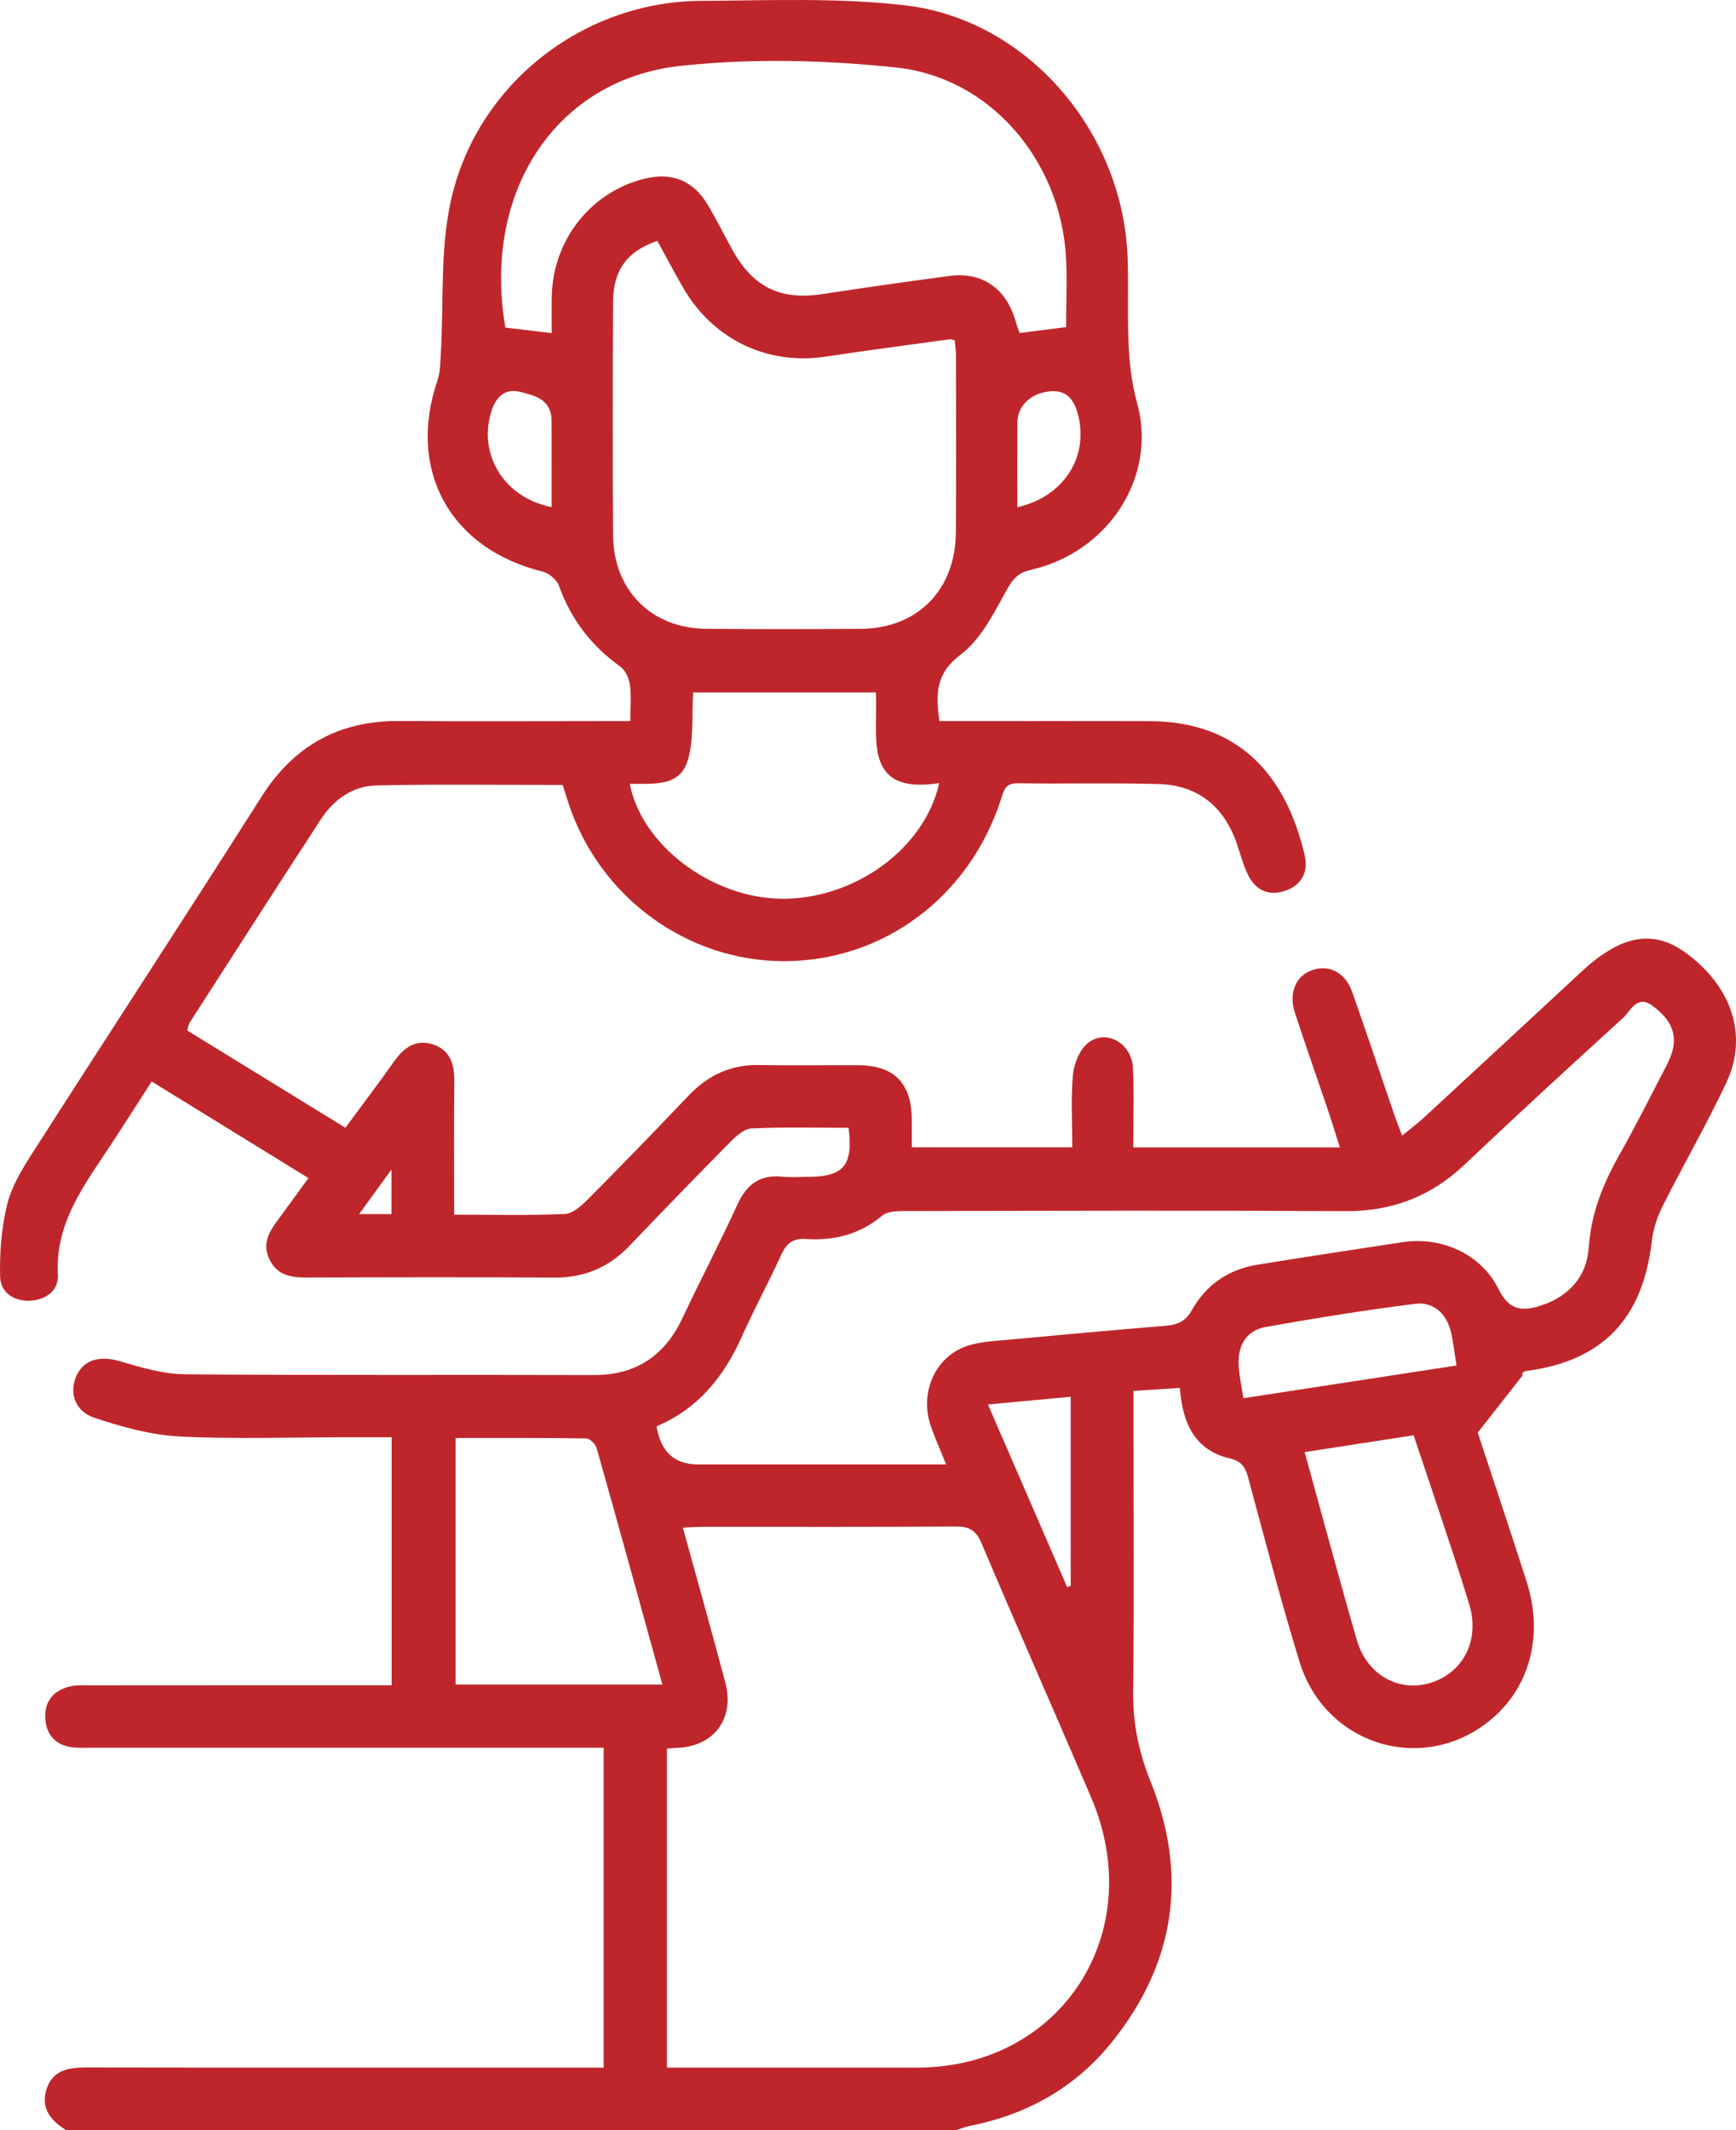 <svg width="53" height="65" viewBox="0 0 53 65" fill="none" xmlns="http://www.w3.org/2000/svg">
<path d="M2.014 65C1.551 64.713 1.232 64.33 1.422 63.749C1.613 63.168 2.097 63.09 2.636 63.091C7.645 63.1 12.654 63.096 17.663 63.096H18.43V53.333C18.161 53.333 17.921 53.333 17.68 53.333C12.713 53.333 7.745 53.333 2.778 53.333C2.591 53.333 2.402 53.346 2.217 53.323C1.72 53.26 1.423 52.97 1.384 52.457C1.345 51.939 1.614 51.609 2.088 51.475C2.303 51.415 2.541 51.431 2.768 51.431C5.595 51.428 8.422 51.429 11.248 51.429C11.473 51.429 11.697 51.429 11.957 51.429V43.86C11.46 43.86 10.986 43.86 10.513 43.86C8.829 43.86 7.143 43.922 5.464 43.834C4.593 43.788 3.715 43.541 2.879 43.264C2.278 43.065 2.105 42.484 2.337 41.978C2.565 41.481 3.064 41.364 3.663 41.54C4.311 41.732 4.986 41.932 5.651 41.938C9.808 41.973 13.965 41.947 18.121 41.961C19.407 41.965 20.287 41.386 20.838 40.217C21.385 39.055 21.983 37.918 22.517 36.75C22.8 36.129 23.213 35.839 23.885 35.908C24.152 35.935 24.424 35.914 24.695 35.912C25.758 35.905 26.05 35.56 25.908 34.416C24.923 34.416 23.929 34.39 22.938 34.436C22.712 34.447 22.465 34.678 22.282 34.863C21.25 35.906 20.228 36.961 19.214 38.022C18.584 38.68 17.836 38.992 16.929 38.987C14.414 38.971 11.899 38.977 9.384 38.985C8.902 38.986 8.469 38.933 8.227 38.432C7.993 37.951 8.22 37.581 8.493 37.215C8.792 36.813 9.084 36.406 9.416 35.95C7.821 34.968 6.262 34.008 4.631 33.003C4.162 33.728 3.707 34.451 3.233 35.162C2.474 36.302 1.681 37.411 1.767 38.909C1.794 39.392 1.386 39.665 0.934 39.692C0.448 39.721 0.015 39.46 0.003 38.955C-0.014 38.228 0.045 37.478 0.214 36.774C0.343 36.236 0.647 35.723 0.95 35.249C3.285 31.601 5.657 27.977 7.979 24.319C8.985 22.733 10.371 21.989 12.204 22.002C14.303 22.018 16.402 22.006 18.501 22.006C18.724 22.006 18.948 22.006 19.243 22.006C19.243 21.591 19.277 21.233 19.23 20.887C19.203 20.691 19.087 20.448 18.934 20.338C18.053 19.71 17.433 18.901 17.063 17.87C16.997 17.684 16.75 17.488 16.552 17.439C13.734 16.741 12.419 14.342 13.358 11.6C13.444 11.349 13.442 11.063 13.458 10.793C13.55 9.236 13.432 7.633 13.764 6.132C14.551 2.563 17.803 0.043 21.404 0.026C23.48 0.016 25.575 -0.077 27.628 0.162C31.389 0.601 34.311 4.047 34.428 7.912C34.446 8.503 34.433 9.096 34.437 9.688C34.442 10.57 34.477 11.428 34.718 12.307C35.336 14.563 33.832 16.855 31.468 17.391C31.078 17.48 30.919 17.669 30.728 18.016C30.338 18.722 29.939 19.518 29.327 19.978C28.567 20.549 28.566 21.168 28.679 22.006C28.917 22.006 29.14 22.006 29.362 22.006C31.274 22.006 33.186 22.002 35.098 22.007C37.819 22.013 39.259 23.653 39.831 26.094C39.954 26.618 39.732 27.019 39.224 27.188C38.715 27.357 38.318 27.154 38.09 26.674C37.946 26.372 37.864 26.04 37.752 25.721C37.35 24.58 36.544 23.958 35.364 23.925C33.931 23.885 32.496 23.924 31.062 23.902C30.683 23.897 30.645 24.131 30.556 24.403C29.585 27.385 26.955 29.336 23.926 29.331C20.979 29.326 18.326 27.394 17.371 24.556C17.304 24.358 17.244 24.157 17.179 23.954C15.27 23.954 13.382 23.927 11.495 23.968C10.774 23.983 10.191 24.395 9.792 25.008C8.449 27.07 7.121 29.14 5.789 31.209C5.757 31.259 5.751 31.327 5.714 31.445C7.302 32.421 8.896 33.401 10.545 34.415C11.05 33.73 11.553 33.067 12.033 32.389C12.343 31.951 12.718 31.692 13.253 31.884C13.764 32.068 13.874 32.501 13.869 33.008C13.857 34.337 13.865 35.667 13.865 37.067C15.018 37.067 16.133 37.095 17.244 37.046C17.49 37.035 17.759 36.789 17.957 36.59C18.991 35.549 20.013 34.495 21.025 33.431C21.623 32.802 22.325 32.483 23.191 32.499C24.188 32.519 25.186 32.5 26.184 32.505C27.3 32.511 27.827 33.044 27.837 34.167C27.84 34.437 27.838 34.707 27.838 35.011H32.737C32.737 34.257 32.69 33.519 32.758 32.793C32.789 32.454 32.963 32.032 33.214 31.83C33.766 31.387 34.552 31.833 34.589 32.588C34.627 33.385 34.597 34.184 34.597 35.014H40.906C40.778 34.614 40.66 34.226 40.531 33.842C40.2 32.864 39.856 31.89 39.534 30.909C39.336 30.304 39.56 29.779 40.059 29.605C40.578 29.424 41.071 29.674 41.284 30.276C41.721 31.508 42.132 32.748 42.556 33.984C42.623 34.18 42.701 34.373 42.808 34.655C43.066 34.441 43.29 34.273 43.495 34.084C45.096 32.606 46.695 31.126 48.292 29.643C49.485 28.536 50.469 28.354 51.454 29.067C52.872 30.094 53.381 31.605 52.703 33.044C52.102 34.319 51.395 35.542 50.762 36.802C50.596 37.132 50.472 37.508 50.43 37.874C50.156 40.24 48.934 41.524 46.62 41.835C46.539 41.846 46.458 41.867 46.481 41.977C46.057 42.518 45.633 43.059 45.116 43.718C45.571 45.102 46.098 46.677 46.606 48.258C47.135 49.907 46.704 51.511 45.484 52.504C43.446 54.165 40.459 53.264 39.675 50.712C39.105 48.858 38.617 46.979 38.111 45.106C38.02 44.772 37.913 44.591 37.533 44.501C36.489 44.255 36.101 43.444 36.021 42.355C35.561 42.383 35.121 42.411 34.606 42.443C34.606 42.742 34.606 42.99 34.606 43.238C34.606 46.03 34.627 48.822 34.595 51.614C34.584 52.583 34.763 53.462 35.127 54.366C36.282 57.234 35.876 59.921 33.941 62.323C32.821 63.714 31.343 64.533 29.608 64.874C29.47 64.901 29.337 64.957 29.202 65H2.014ZM20.362 63.096H21.028C23.355 63.096 25.681 63.099 28.007 63.096C32.412 63.088 35.071 58.964 33.313 54.852C32.205 52.26 31.062 49.681 29.962 47.085C29.79 46.681 29.574 46.58 29.168 46.583C26.593 46.601 24.017 46.592 21.442 46.593C21.26 46.593 21.078 46.608 20.848 46.618C21.289 48.223 21.729 49.782 22.145 51.347C22.429 52.415 21.826 53.257 20.755 53.332C20.635 53.341 20.515 53.348 20.362 53.358V63.096ZM20.045 43.526C20.171 44.301 20.59 44.688 21.303 44.688C23.588 44.688 25.873 44.688 28.158 44.688H28.886C28.704 44.239 28.552 43.896 28.426 43.544C28.057 42.513 28.544 41.395 29.537 41.069C29.906 40.948 30.311 40.927 30.702 40.891C32.336 40.738 33.97 40.592 35.605 40.456C35.958 40.427 36.197 40.319 36.391 39.975C36.827 39.203 37.511 38.736 38.381 38.595C39.856 38.355 41.334 38.133 42.812 37.907C43.998 37.726 45.221 38.256 45.758 39.352C46.098 40.044 46.547 40.005 47.077 39.829C47.898 39.555 48.445 38.952 48.503 38.081C48.572 37.031 48.941 36.125 49.442 35.237C49.928 34.377 50.371 33.492 50.828 32.615C50.915 32.448 51.001 32.276 51.052 32.096C51.233 31.466 50.917 31.038 50.453 30.694C49.973 30.337 49.784 30.854 49.545 31.07C47.918 32.548 46.301 34.038 44.703 35.549C43.675 36.52 42.489 36.966 41.086 36.959C36.599 36.936 32.111 36.949 27.624 36.956C27.388 36.957 27.089 36.965 26.926 37.102C26.238 37.677 25.452 37.866 24.599 37.808C24.198 37.781 24.007 37.951 23.848 38.299C23.463 39.141 23.02 39.956 22.642 40.8C22.097 42.017 21.314 42.987 20.045 43.526ZM20.068 7.35C19.14 7.668 18.72 8.248 18.716 9.223C18.706 11.589 18.702 13.956 18.716 16.322C18.725 18.007 19.884 19.174 21.551 19.188C23.129 19.201 24.707 19.2 26.285 19.189C28.014 19.177 29.173 18 29.183 16.242C29.194 14.447 29.188 12.651 29.186 10.855C29.186 10.693 29.16 10.532 29.147 10.381C29.064 10.367 29.023 10.349 28.984 10.355C27.73 10.528 26.475 10.69 25.223 10.881C23.424 11.155 21.763 10.363 20.844 8.76C20.584 8.306 20.339 7.843 20.068 7.35ZM16.845 10.166C16.845 9.768 16.836 9.391 16.846 9.015C16.893 7.299 18.054 5.847 19.688 5.451C20.515 5.251 21.163 5.508 21.603 6.243C21.873 6.693 22.106 7.166 22.36 7.625C22.995 8.771 23.83 9.169 25.108 8.974C26.401 8.777 27.695 8.593 28.991 8.42C29.983 8.288 30.722 8.805 31.004 9.795C31.042 9.928 31.092 10.057 31.128 10.161C31.62 10.1 32.067 10.044 32.548 9.983C32.548 9.239 32.591 8.501 32.54 7.77C32.338 4.852 30.211 2.361 27.358 2.06C25.183 1.83 22.946 1.776 20.774 2.011C16.994 2.42 14.713 5.827 15.429 9.997C15.883 10.051 16.331 10.105 16.845 10.166ZM19.227 23.92C19.591 25.799 21.724 27.391 23.829 27.426C26.056 27.463 28.226 25.916 28.674 23.897C26.287 24.268 26.823 22.453 26.738 21.131H21.161C21.116 21.845 21.184 22.546 21.006 23.176C20.765 24.027 19.951 23.91 19.227 23.92ZM13.908 43.882V51.405H20.223C19.551 48.975 18.892 46.581 18.216 44.192C18.181 44.068 18.007 43.897 17.895 43.895C16.573 43.874 15.25 43.882 13.908 43.882ZM39.831 44.313C40.376 46.282 40.881 48.173 41.426 50.053C41.736 51.126 42.734 51.664 43.705 51.344C44.694 51.019 45.182 50.035 44.855 48.954C44.557 47.967 44.223 46.992 43.9 46.013C43.658 45.28 43.409 44.55 43.157 43.799C42.041 43.971 40.98 44.135 39.831 44.313ZM44.467 41.67C44.399 41.25 44.369 40.935 44.294 40.631C44.152 40.066 43.747 39.72 43.204 39.788C41.683 39.977 40.167 40.225 38.656 40.491C38.064 40.595 37.787 41.042 37.815 41.646C37.83 41.976 37.906 42.303 37.961 42.668C40.142 42.333 42.266 42.008 44.467 41.67ZM32.579 48.429L32.688 48.398V42.624C31.831 42.704 31.026 42.778 30.162 42.859C30.998 44.785 31.788 46.607 32.579 48.429ZM16.841 15.474C16.841 14.563 16.842 13.701 16.84 12.839C16.839 12.192 16.334 12.072 15.884 11.959C15.388 11.835 15.118 12.144 14.985 12.605C14.608 13.906 15.415 15.199 16.841 15.474ZM31.059 15.48C32.46 15.162 33.23 13.975 32.921 12.69C32.808 12.218 32.574 11.873 32.015 11.945C31.452 12.017 31.065 12.391 31.061 12.897C31.055 13.74 31.059 14.584 31.059 15.48ZM11.951 37.049V35.691C11.585 36.193 11.299 36.587 10.963 37.049H11.951Z" fill="#BF262B"/>
</svg>
